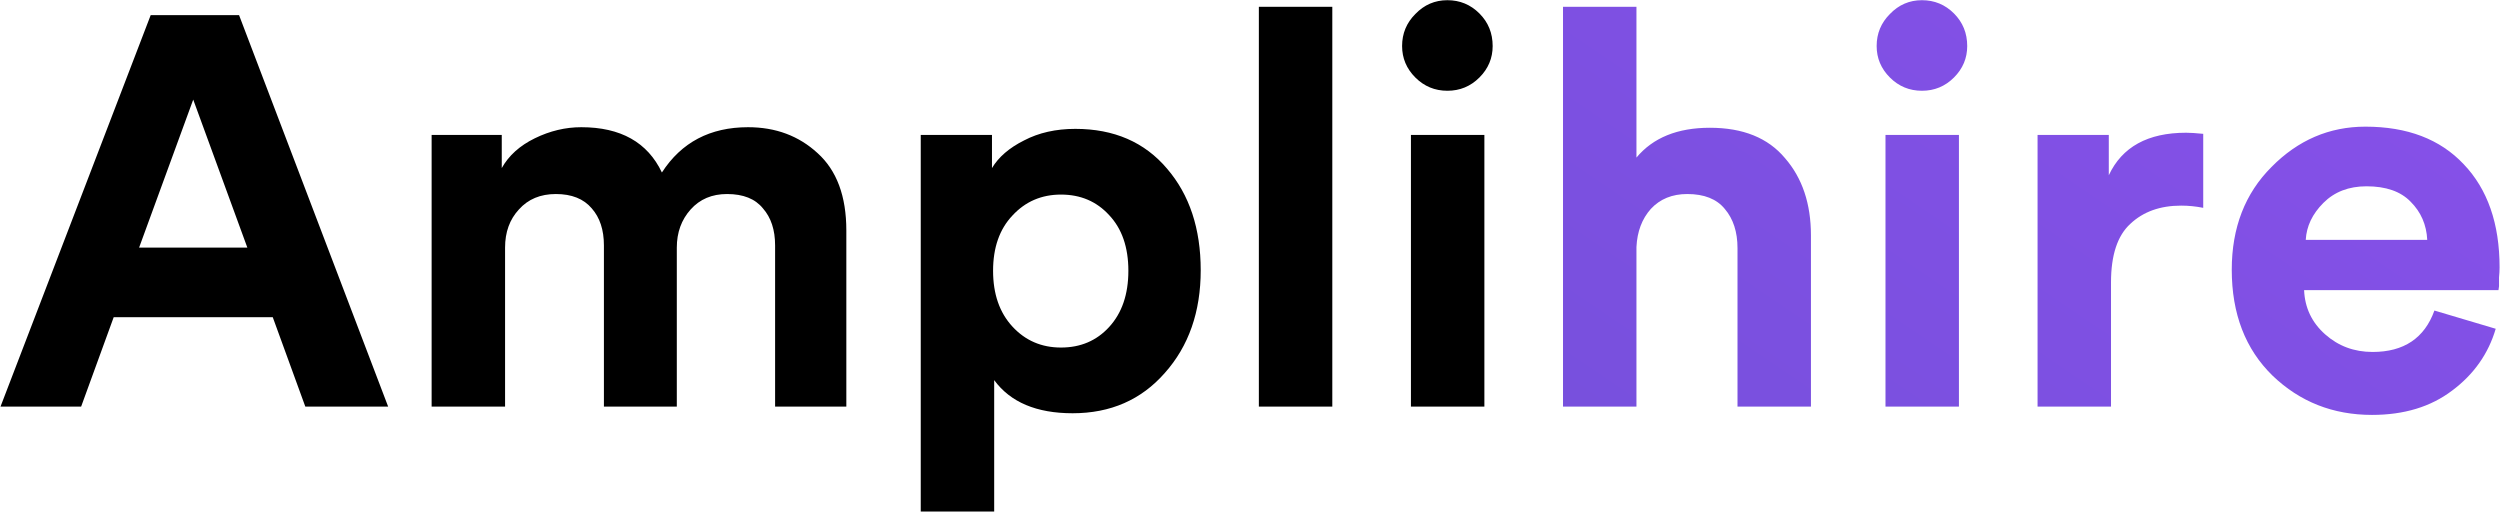 <svg width="996" height="204" viewBox="0 0 996 204" fill="none" xmlns="http://www.w3.org/2000/svg">
<path d="M121.64 162L108.66 126.36H45.3L32.32 162H0.2L60.04 6.02H95.24L154.64 162H121.64ZM76.98 39.68L55.42 98.64H98.54L76.98 39.68ZM201.22 162H171.96V53.76H199.9V66.96C202.687 61.973 207.087 58.013 213.1 55.08C219.113 52.147 225.273 50.68 231.58 50.68C247.273 50.68 257.98 56.693 263.7 68.72C271.473 56.693 282.913 50.68 298.02 50.68C309.02 50.68 318.26 54.127 325.74 61.02C333.367 67.913 337.18 78.18 337.18 91.82V162H308.8V97.76C308.8 91.6 307.187 86.687 303.96 83.02C300.88 79.207 296.113 77.3 289.66 77.3C283.647 77.3 278.807 79.353 275.14 83.46C271.473 87.567 269.64 92.627 269.64 98.64V162H240.6V97.76C240.6 91.6 238.987 86.687 235.76 83.02C232.533 79.207 227.767 77.3 221.46 77.3C215.3 77.3 210.387 79.353 206.72 83.46C203.053 87.42 201.22 92.48 201.22 98.64V162ZM396.083 203.8H366.823V53.76H395.203V66.96C397.843 62.56 402.096 58.893 407.963 55.96C413.83 52.88 420.65 51.34 428.423 51.34C443.823 51.34 455.996 56.62 464.943 67.18C473.89 77.593 478.363 91.087 478.363 107.66C478.363 124.233 473.596 137.873 464.063 148.58C454.676 159.287 442.43 164.64 427.323 164.64C412.95 164.64 402.536 160.24 396.083 151.44V203.8ZM441.843 130.32C446.976 124.747 449.543 117.267 449.543 107.88C449.543 98.493 446.976 91.087 441.843 85.66C436.856 80.233 430.476 77.52 422.703 77.52C414.93 77.52 408.476 80.307 403.343 85.88C398.21 91.307 395.643 98.64 395.643 107.88C395.643 117.12 398.21 124.527 403.343 130.1C408.476 135.673 414.93 138.46 422.703 138.46C430.476 138.46 436.856 135.747 441.843 130.32ZM530.79 162H501.53V2.72H530.79V162ZM591.376 162H562.116V53.76H591.376V162ZM558.596 18.34C558.596 13.353 560.356 9.1 563.876 5.58C567.396 1.913 571.649 0.08 576.636 0.08C581.623 0.08 585.876 1.84 589.396 5.36C592.916 8.88 594.676 13.207 594.676 18.34C594.676 23.18 592.916 27.36 589.396 30.88C585.876 34.4 581.623 36.16 576.636 36.16C571.649 36.16 567.396 34.4 563.876 30.88C560.356 27.36 558.596 23.18 558.596 18.34Z" fill="black"/>
<path d="M651.962 98.42V162H622.702V2.72H651.962V62.78C658.562 54.86 668.315 50.9 681.222 50.9C694.422 50.9 704.395 54.933 711.142 63C718.035 70.92 721.482 81.187 721.482 93.8V162H692.222V98.86C692.222 92.407 690.535 87.2 687.162 83.24C683.935 79.28 678.949 77.3 672.202 77.3C666.189 77.3 661.349 79.28 657.682 83.24C654.162 87.2 652.255 92.26 651.962 98.42ZM780.439 162H751.179V53.76H780.439V162ZM747.659 18.34C747.659 13.353 749.419 9.1 752.939 5.58C756.459 1.913 760.712 0.08 765.699 0.08C770.685 0.08 774.939 1.84 778.459 5.36C781.979 8.88 783.739 13.207 783.739 18.34C783.739 23.18 781.979 27.36 778.459 30.88C774.939 34.4 770.685 36.16 765.699 36.16C760.712 36.16 756.459 34.4 752.939 30.88C749.419 27.36 747.659 23.18 747.659 18.34ZM877.765 53.32V82.8C874.831 82.213 871.898 81.92 868.965 81.92C860.605 81.92 853.858 84.34 848.725 89.18C843.591 93.873 841.025 101.647 841.025 112.5V162H811.765V53.76H840.145V69.82C845.425 58.527 855.691 52.88 870.945 52.88C872.558 52.88 874.831 53.027 877.765 53.32ZM918.612 95.56H967.012C966.719 89.547 964.519 84.487 960.412 80.38C956.452 76.273 950.586 74.22 942.812 74.22C935.772 74.22 930.052 76.42 925.652 80.82C921.252 85.22 918.906 90.133 918.612 95.56ZM969.872 123.72L994.292 130.98C991.359 140.953 985.566 149.167 976.912 155.62C968.406 162.073 957.772 165.3 945.012 165.3C929.466 165.3 916.266 160.093 905.412 149.68C894.559 139.12 889.132 125.04 889.132 107.44C889.132 90.72 894.412 77.08 904.972 66.52C915.532 55.813 927.999 50.46 942.372 50.46C959.092 50.46 972.146 55.447 981.532 65.42C991.066 75.393 995.832 89.107 995.832 106.56C995.832 107.733 995.759 109.053 995.612 110.52C995.612 111.987 995.612 113.16 995.612 114.04L995.392 115.58H917.952C918.246 122.62 921.032 128.487 926.312 133.18C931.592 137.873 937.899 140.22 945.232 140.22C957.699 140.22 965.912 134.72 969.872 123.72Z" fill="url(#paint0_linear_2901_4899)"/>
<defs>
<linearGradient id="paint0_linear_2901_4899" x1="1004" y1="-23.311" x2="588.906" y2="588.332" gradientUnits="userSpaceOnUse">
<stop stop-color="#8950EB"/>
<stop offset="1" stop-color="#664FCF"/>
</linearGradient>
</defs>
</svg>
